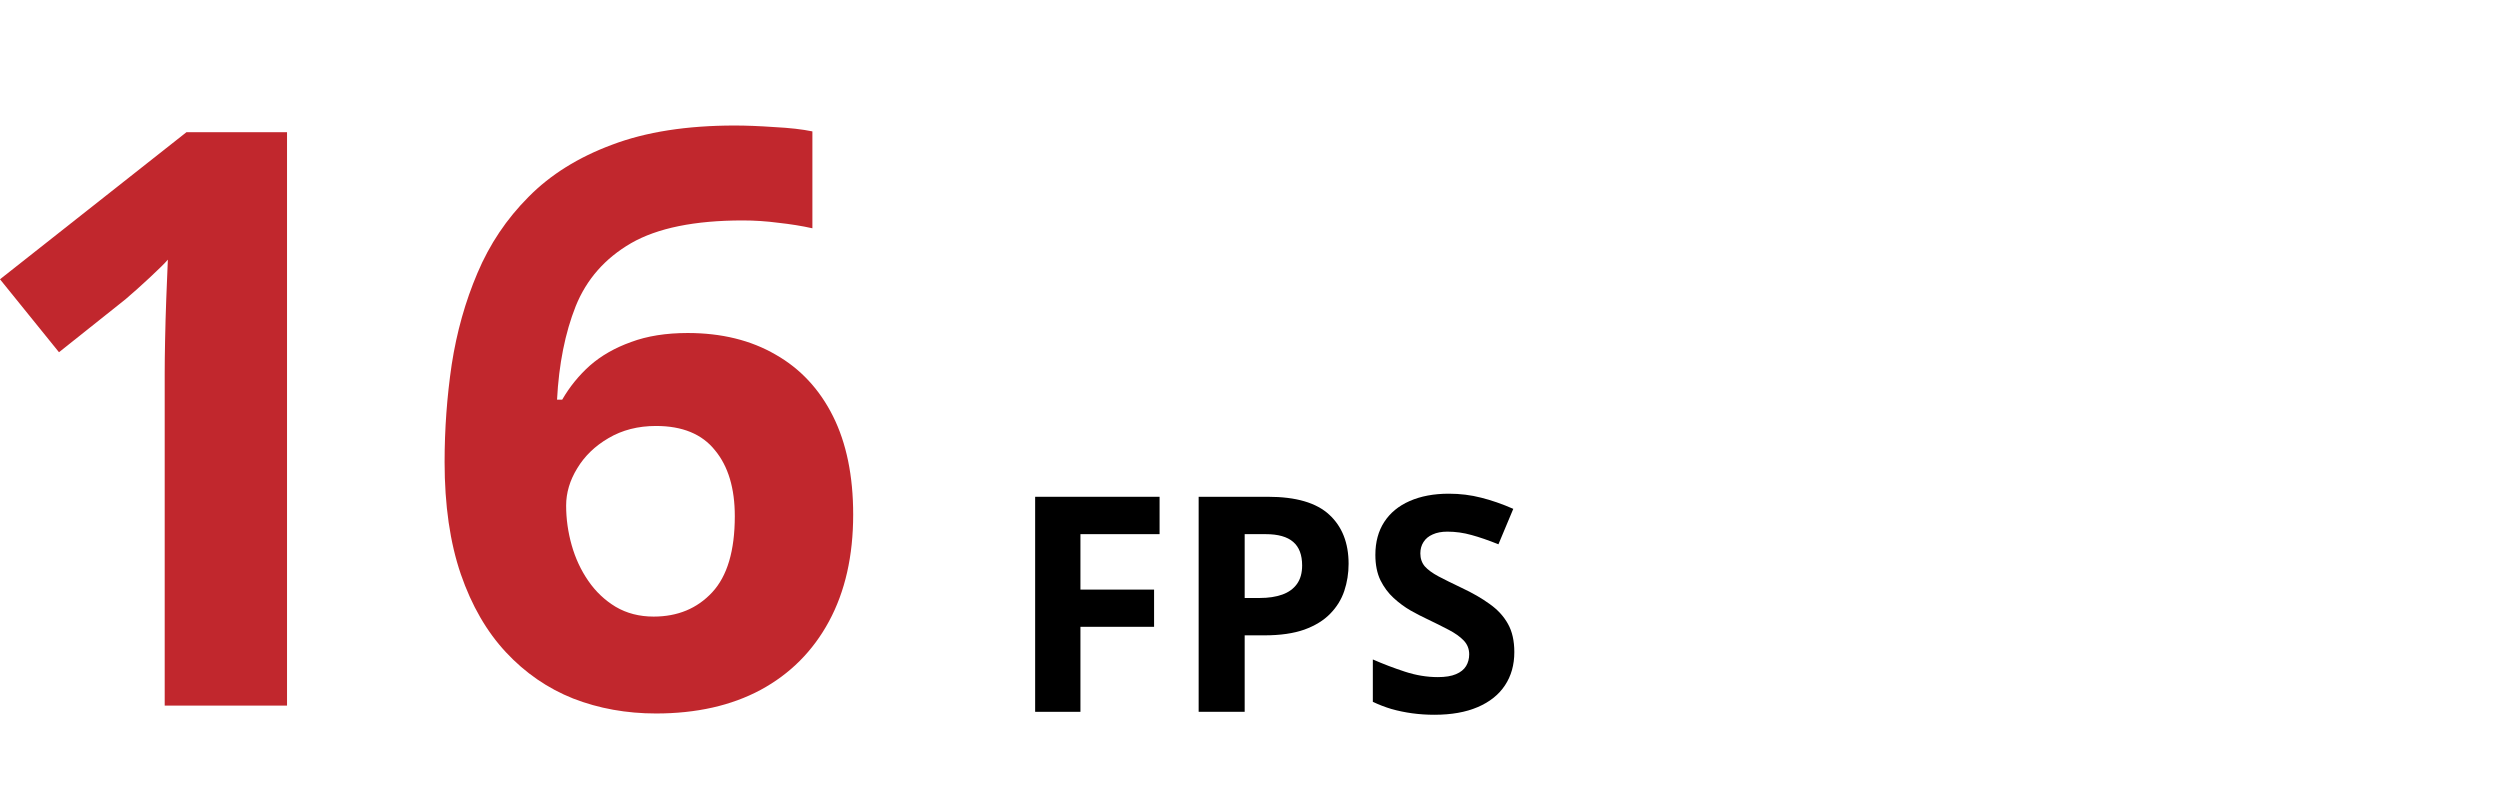<?xml version="1.0" encoding="UTF-8"?> <svg xmlns="http://www.w3.org/2000/svg" width="217" height="69" viewBox="0 0 217 69" fill="none"><path d="M38.591 40.106C38.591 37.246 38.797 34.42 39.21 31.629C39.645 28.814 40.39 26.17 41.444 23.696C42.498 21.199 43.975 18.998 45.877 17.091C47.778 15.162 50.195 13.652 53.127 12.563C56.06 11.451 59.611 10.895 63.781 10.895C64.766 10.895 65.911 10.94 67.217 11.031C68.546 11.099 69.645 11.224 70.516 11.405V19.815C69.6 19.61 68.614 19.452 67.561 19.338C66.53 19.202 65.499 19.134 64.468 19.134C60.298 19.134 57.068 19.792 54.777 21.108C52.509 22.425 50.905 24.252 49.966 26.59C49.05 28.905 48.511 31.606 48.351 34.693H48.798C49.439 33.581 50.241 32.593 51.203 31.731C52.188 30.868 53.38 30.188 54.777 29.688C56.175 29.166 57.812 28.905 59.691 28.905C62.623 28.905 65.166 29.529 67.32 30.778C69.474 32.003 71.134 33.785 72.303 36.123C73.471 38.461 74.056 41.309 74.056 44.668C74.056 48.255 73.356 51.341 71.959 53.929C70.562 56.516 68.58 58.502 66.014 59.887C63.471 61.249 60.447 61.93 56.942 61.93C54.376 61.93 51.982 61.498 49.76 60.636C47.538 59.751 45.59 58.412 43.918 56.618C42.245 54.825 40.94 52.567 40 49.843C39.061 47.097 38.591 43.851 38.591 40.106ZM56.736 53.52C58.821 53.52 60.516 52.817 61.822 51.41C63.128 50.002 63.781 47.801 63.781 44.805C63.781 42.376 63.208 40.469 62.062 39.085C60.94 37.678 59.233 36.974 56.942 36.974C55.384 36.974 54.01 37.326 52.818 38.029C51.65 38.71 50.745 39.584 50.103 40.651C49.462 41.695 49.141 42.773 49.141 43.885C49.141 45.043 49.302 46.189 49.622 47.324C49.943 48.459 50.424 49.492 51.066 50.422C51.707 51.353 52.498 52.102 53.437 52.669C54.399 53.237 55.499 53.52 56.736 53.52Z" fill="#C1272D"></path><path d="M24.914 61.249H14.296V32.446C14.296 31.651 14.307 30.675 14.33 29.518C14.353 28.338 14.387 27.135 14.433 25.909C14.479 24.661 14.525 23.537 14.57 22.538C14.319 22.834 13.803 23.344 13.024 24.07C12.268 24.774 11.558 25.41 10.893 25.977L5.12 30.573L0 24.241L16.186 11.473H24.914V61.249Z" fill="#C1272D"></path><path d="M131.443 56.603C131.443 57.709 131.173 58.671 130.631 59.488C130.09 60.306 129.3 60.935 128.26 61.378C127.229 61.821 125.975 62.042 124.497 62.042C123.844 62.042 123.204 61.999 122.577 61.914C121.958 61.829 121.362 61.706 120.786 61.544C120.219 61.374 119.678 61.165 119.162 60.918V57.241C120.056 57.633 120.983 57.986 121.946 58.301C122.908 58.616 123.862 58.773 124.807 58.773C125.46 58.773 125.983 58.688 126.379 58.518C126.782 58.348 127.075 58.114 127.255 57.816C127.435 57.518 127.526 57.178 127.526 56.794C127.526 56.326 127.367 55.926 127.049 55.594C126.731 55.262 126.293 54.952 125.735 54.662C125.185 54.373 124.562 54.062 123.866 53.73C123.428 53.526 122.951 53.279 122.436 52.99C121.92 52.692 121.431 52.33 120.967 51.905C120.502 51.479 120.12 50.964 119.819 50.36C119.527 49.747 119.382 49.015 119.382 48.164C119.382 47.049 119.639 46.096 120.154 45.304C120.67 44.512 121.404 43.908 122.358 43.491C123.321 43.066 124.455 42.853 125.76 42.853C126.74 42.853 127.672 42.968 128.556 43.197C129.45 43.419 130.382 43.742 131.353 44.168L130.064 47.245C129.196 46.896 128.419 46.627 127.732 46.44C127.045 46.245 126.345 46.147 125.631 46.147C125.133 46.147 124.708 46.227 124.356 46.389C124.003 46.542 123.737 46.764 123.557 47.053C123.376 47.334 123.286 47.662 123.286 48.036C123.286 48.479 123.415 48.853 123.672 49.16C123.939 49.458 124.334 49.747 124.858 50.028C125.391 50.309 126.052 50.636 126.842 51.011C127.805 51.462 128.625 51.934 129.304 52.428C129.991 52.913 130.52 53.488 130.889 54.152C131.259 54.807 131.443 55.624 131.443 56.603Z" fill="black"></path><path d="M110.061 43.121C112.493 43.121 114.267 43.64 115.383 44.678C116.5 45.708 117.058 47.13 117.058 48.943C117.058 49.76 116.934 50.543 116.684 51.292C116.436 52.032 116.028 52.692 115.461 53.271C114.902 53.849 114.154 54.309 113.218 54.65C112.282 54.981 111.126 55.148 109.751 55.148H108.038V61.786H104.043V43.121H110.061ZM109.855 46.364H108.038V51.905H109.352C110.1 51.905 110.748 51.807 111.298 51.611C111.848 51.415 112.273 51.109 112.574 50.692C112.874 50.275 113.025 49.739 113.025 49.083C113.025 48.164 112.767 47.483 112.252 47.04C111.736 46.589 110.938 46.364 109.855 46.364Z" fill="black"></path><path d="M93.782 61.786H89.851V43.121H100.651V46.364H93.782V51.177H100.174V54.407H93.782V61.786Z" fill="black"></path></svg> 